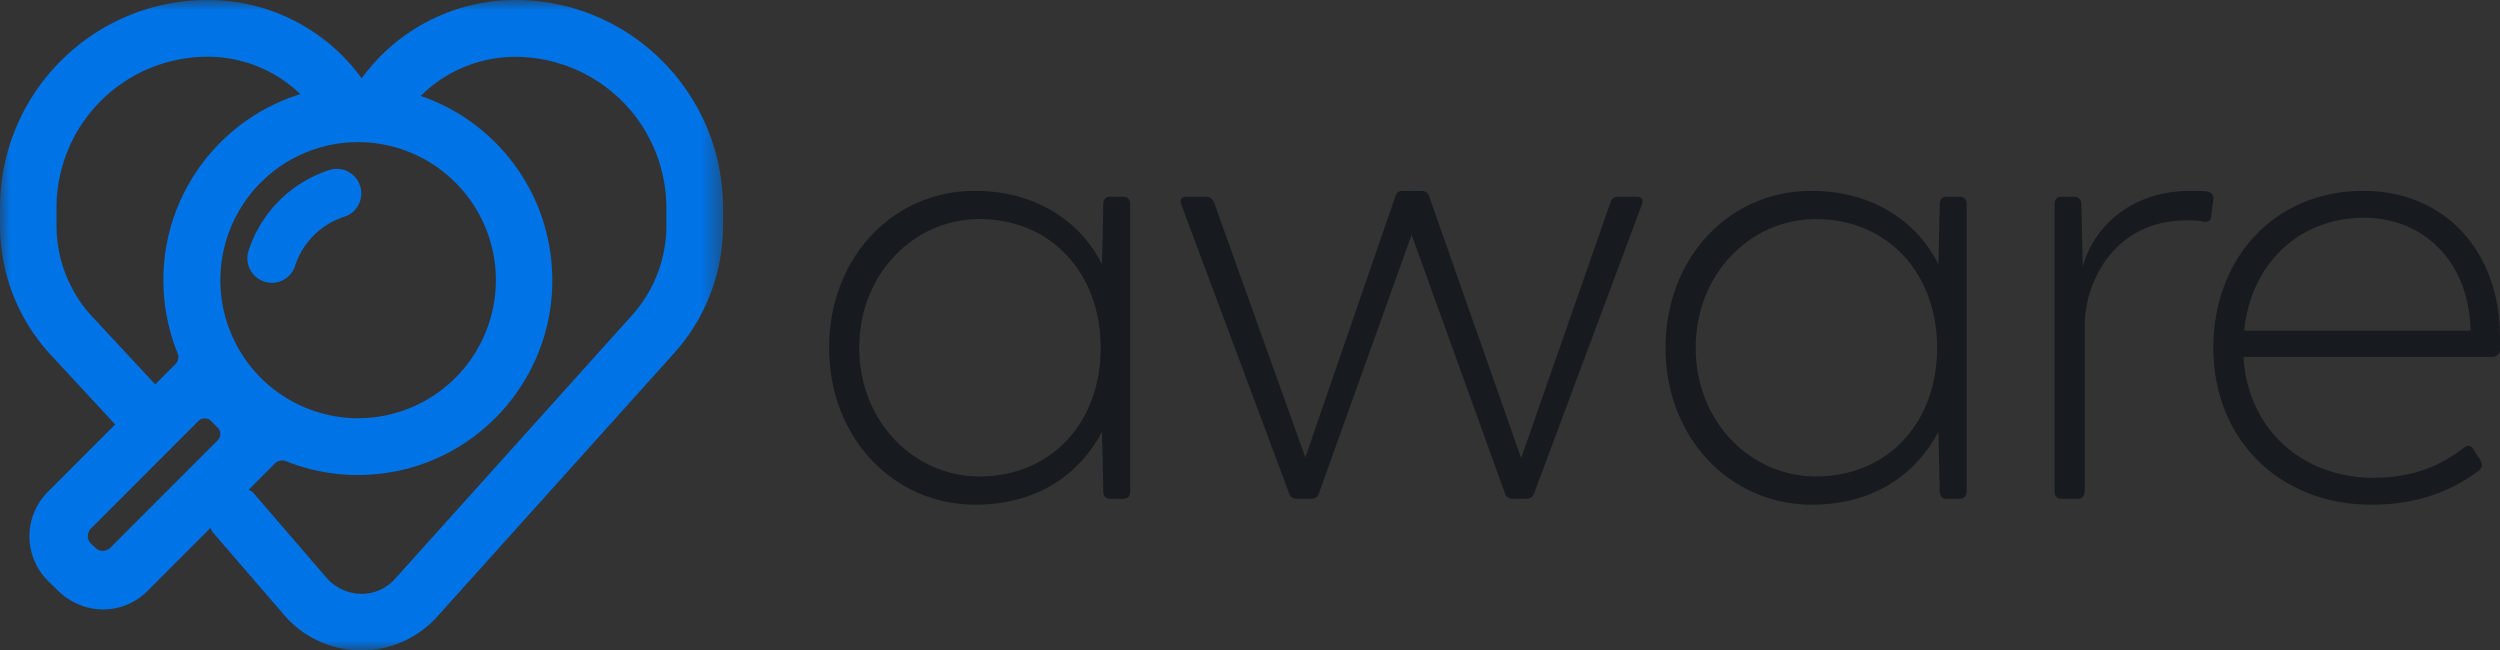 <svg width="123" height="32" viewBox="0 0 123 32" xmlns="http://www.w3.org/2000/svg" xmlns:xlink="http://www.w3.org/1999/xlink">
    <rect x="0" y="0" width="123" height="32" fill="#333333" stroke="none"/>
    <defs>
        <path id="qsnt5flq9a" d="M0 0h35.573v32H0z"/>
    </defs>
    <g fill="none" fill-rule="evenodd">
        <path d="M54.153 17.11c0-3.651-2.42-6.332-5.971-6.332-3.195 0-5.907 2.68-5.907 6.331 0 3.65 2.712 6.332 5.907 6.332 3.55 0 5.971-2.649 5.971-6.332m1.452-7.074v14.15c0 .225-.129.355-.322.355h-.678c-.194 0-.323-.13-.323-.356l-.064-2.94c-1.066 2.036-3.131 3.587-6.23 3.587-4.034 0-7.197-3.296-7.197-7.722 0-4.425 3.13-7.72 7.165-7.72 3.163 0 5.293 1.647 6.262 3.618l.064-2.972c0-.226.13-.356.323-.356h.678c.193 0 .322.13.322.356M80.78 10.067l-5.293 14.182c-.065.194-.194.29-.387.29h-.678c-.162 0-.323-.064-.387-.29L69.45 11.553l-4.55 12.696c-.065.226-.194.29-.388.29h-.71c-.194 0-.323-.064-.387-.29l-5.294-14.182c-.096-.259 0-.388.259-.388h.936c.193 0 .322.065.42.29l4.486 12.535L68.644 9.68c.065-.226.194-.29.388-.29h.904c.16 0 .322.064.387.29l4.518 12.858 4.39-12.567c.065-.226.194-.29.387-.29h.904c.258 0 .355.128.258.387M95.306 17.11c0-3.651-2.42-6.332-5.97-6.332-3.196 0-5.908 2.68-5.908 6.331 0 3.65 2.712 6.332 5.907 6.332 3.55 0 5.971-2.649 5.971-6.332m1.453-7.074v14.15c0 .225-.13.355-.323.355h-.678c-.194 0-.323-.13-.323-.356l-.064-2.94c-1.065 2.036-3.131 3.587-6.23 3.587-4.034 0-7.197-3.296-7.197-7.722 0-4.425 3.13-7.72 7.165-7.72 3.163 0 5.293 1.647 6.262 3.618l.064-2.972c0-.226.13-.356.323-.356h.678c.194 0 .323.13.323.356M108.894 9.84l-.097.776c-.032.258-.13.323-.387.29-.259-.064-.517-.064-.84-.064-3.485 0-4.97 2.94-5.002 5.104v8.238c0 .194-.13.356-.323.356h-.84c-.193 0-.322-.13-.322-.356v-14.15c0-.226.13-.355.323-.355h.613c.226 0 .387.13.387.356l.065 3.068c.549-1.938 2.356-3.715 5.325-3.715.259 0 .581 0 .807.033.226.032.323.194.29.42M110.412 16.27h11.136v-.162c-.13-3.295-2.357-5.395-5.23-5.395-3.227 0-5.583 2.294-5.906 5.556zm12.588.936c0 .227-.194.356-.387.356H110.38c.194 3.489 2.84 5.944 6.39 5.944 2.002 0 3.325-.614 4.422-1.454.194-.161.388-.161.484.032l.356.55c.129.193.096.355-.065.517-1.226.904-2.84 1.68-5.293 1.68-4.551 0-7.779-3.231-7.779-7.722 0-4.36 2.97-7.72 7.391-7.72 3.906 0 6.714 2.875 6.714 7.204v.613z" fill="#171B1F"/>
        <path d="M18 20.565c-.134 0-.27.013-.403.013a6.79 6.79 0 0 1-6.754-6.828 6.791 6.791 0 0 1 6.37-6.747c.133 0 .269-.01.402-.01a6.789 6.789 0 0 1 6.781 6.795A6.79 6.79 0 0 1 18 20.565M4.695 26.952l-.219-.205a.522.522 0 0 1-.005-.738l.005-.004 5.285-5.29a.44.44 0 0 1 .622-.002l.001.002.325.327a.438.438 0 0 1 0 .622l-5.283 5.288a.52.52 0 0 1-.731 0m22.462-13.723c-.293-5.064-4.48-9.02-9.547-9.022-.186 0-.371 0-.557.015-5.276.307-9.305 4.837-8.999 10.118.06 1.038.29 2.06.677 3.024.083.19.04.41-.107.557l-6.27 6.277a3.095 3.095 0 0 0 .032 4.406l.469.457a3.195 3.195 0 0 0 2.04.919 3.069 3.069 0 0 0 2.358-.903l6.263-6.266a.52.52 0 0 1 .556-.12c1.121.449 2.317.68 3.525.68.185 0 .37 0 .556-.016 5.276-.302 9.307-4.828 9.005-10.109a.55.55 0 0 0 0-.017" fill="#0073E6"/>
        <g>
            <mask id="utfv8fzqgb" fill="#fff">
                <use xlink:href="#qsnt5flq9a"/>
            </mask>
            <path d="M25.373 0a9.345 9.345 0 0 0-7.578 3.853A9.34 9.34 0 0 0 10.203 0C4.57.008.008 4.575 0 10.212v.872a9.382 9.382 0 0 0 2.412 6.285l4.455 4.81a.821.821 0 0 0 1.228-.008l.757-.87a.82.82 0 0 0 0-1.087L4.474 15.51A6.59 6.59 0 0 1 2.78 11.09v-.873a7.434 7.434 0 0 1 7.42-7.426 6.575 6.575 0 0 1 5.63 3.156c.185.304 3.73.299 3.895.02a6.57 6.57 0 0 1 5.64-3.169 7.437 7.437 0 0 1 7.42 7.427v.872a6.591 6.591 0 0 1-1.696 4.421l-11.65 12.956a2.21 2.21 0 0 1-1.682.743 2.316 2.316 0 0 1-1.692-.791l-3.567-4.14a.82.82 0 0 0-1.228.009l-.757.867a.821.821 0 0 0 .01 1.09l3.524 4.084a5.02 5.02 0 0 0 7.466 0l11.65-12.956a9.382 9.382 0 0 0 2.411-6.284v-.873C35.571 4.583 31.008.009 25.373 0" fill="#0073E6" mask="url(#utfv8fzqgb)"/>
        </g>
        <path d="M13.373 12.707a4.962 4.962 0 0 1 3.153-3.17" fill="#FFF"/>
        <path d="M13.373 13.914a1.205 1.205 0 0 1-1.143-1.578v-.002a6.174 6.174 0 0 1 3.918-3.95 1.207 1.207 0 1 1 .755 2.291 3.758 3.758 0 0 0-2.384 2.405 1.204 1.204 0 0 1-1.146.834" fill="#0073E6"/>
    </g>
</svg>
